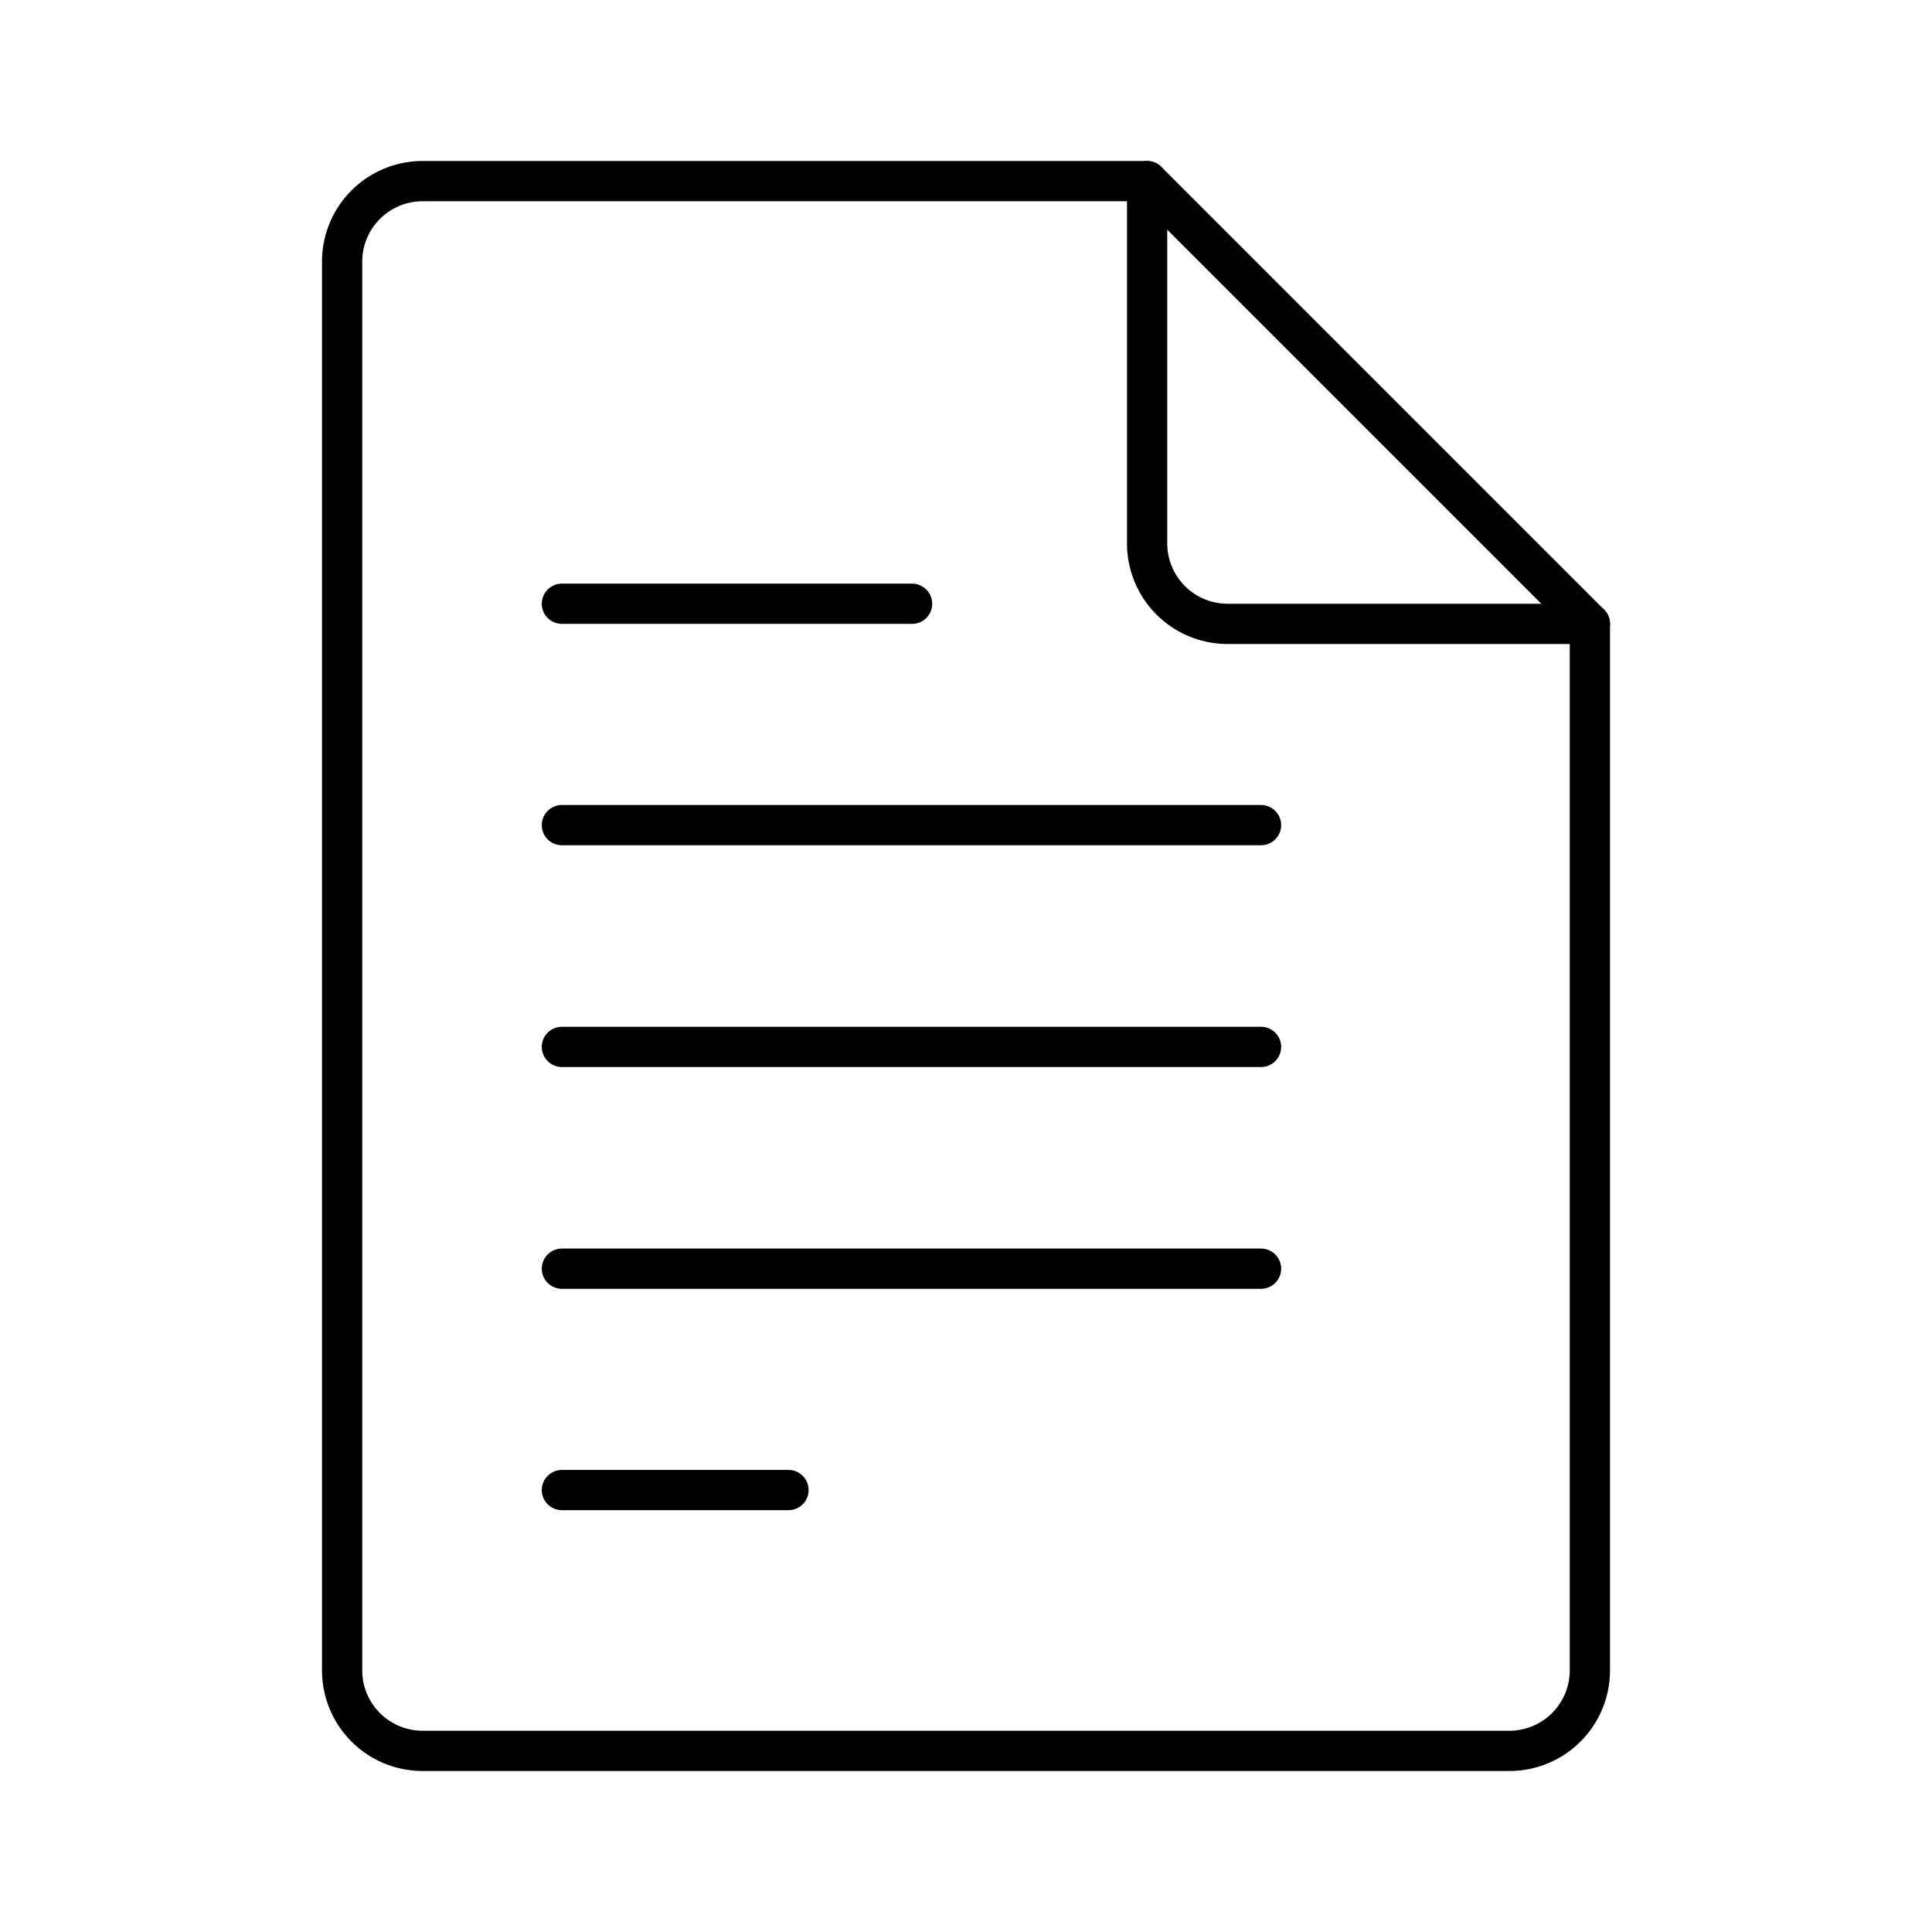 <svg id="Layer_2" data-name="Layer 2" xmlns="http://www.w3.org/2000/svg" viewBox="0 0 48 48"><defs><style>.cls-1{fill:none;stroke:#000;stroke-linecap:round;stroke-linejoin:round;}</style></defs><path class="cls-1" d="M39.5,15.5h-9a2,2,0,0,1-2-2v-9h-18a2,2,0,0,0-2,2v35a2,2,0,0,0,2,2h27a2,2,0,0,0,2-2Z"/><line class="cls-1" x1="28.5" y1="4.5" x2="39.5" y2="15.5"/><line class="cls-1" x1="13.96" y1="15" x2="22.66" y2="15"/><line class="cls-1" x1="13.96" y1="37.02" x2="19.59" y2="37.02"/><line class="cls-1" x1="13.96" y1="20.5" x2="31.33" y2="20.5"/><line class="cls-1" x1="13.96" y1="26.01" x2="31.33" y2="26.01"/><line class="cls-1" x1="13.96" y1="31.52" x2="31.33" y2="31.52"/></svg>